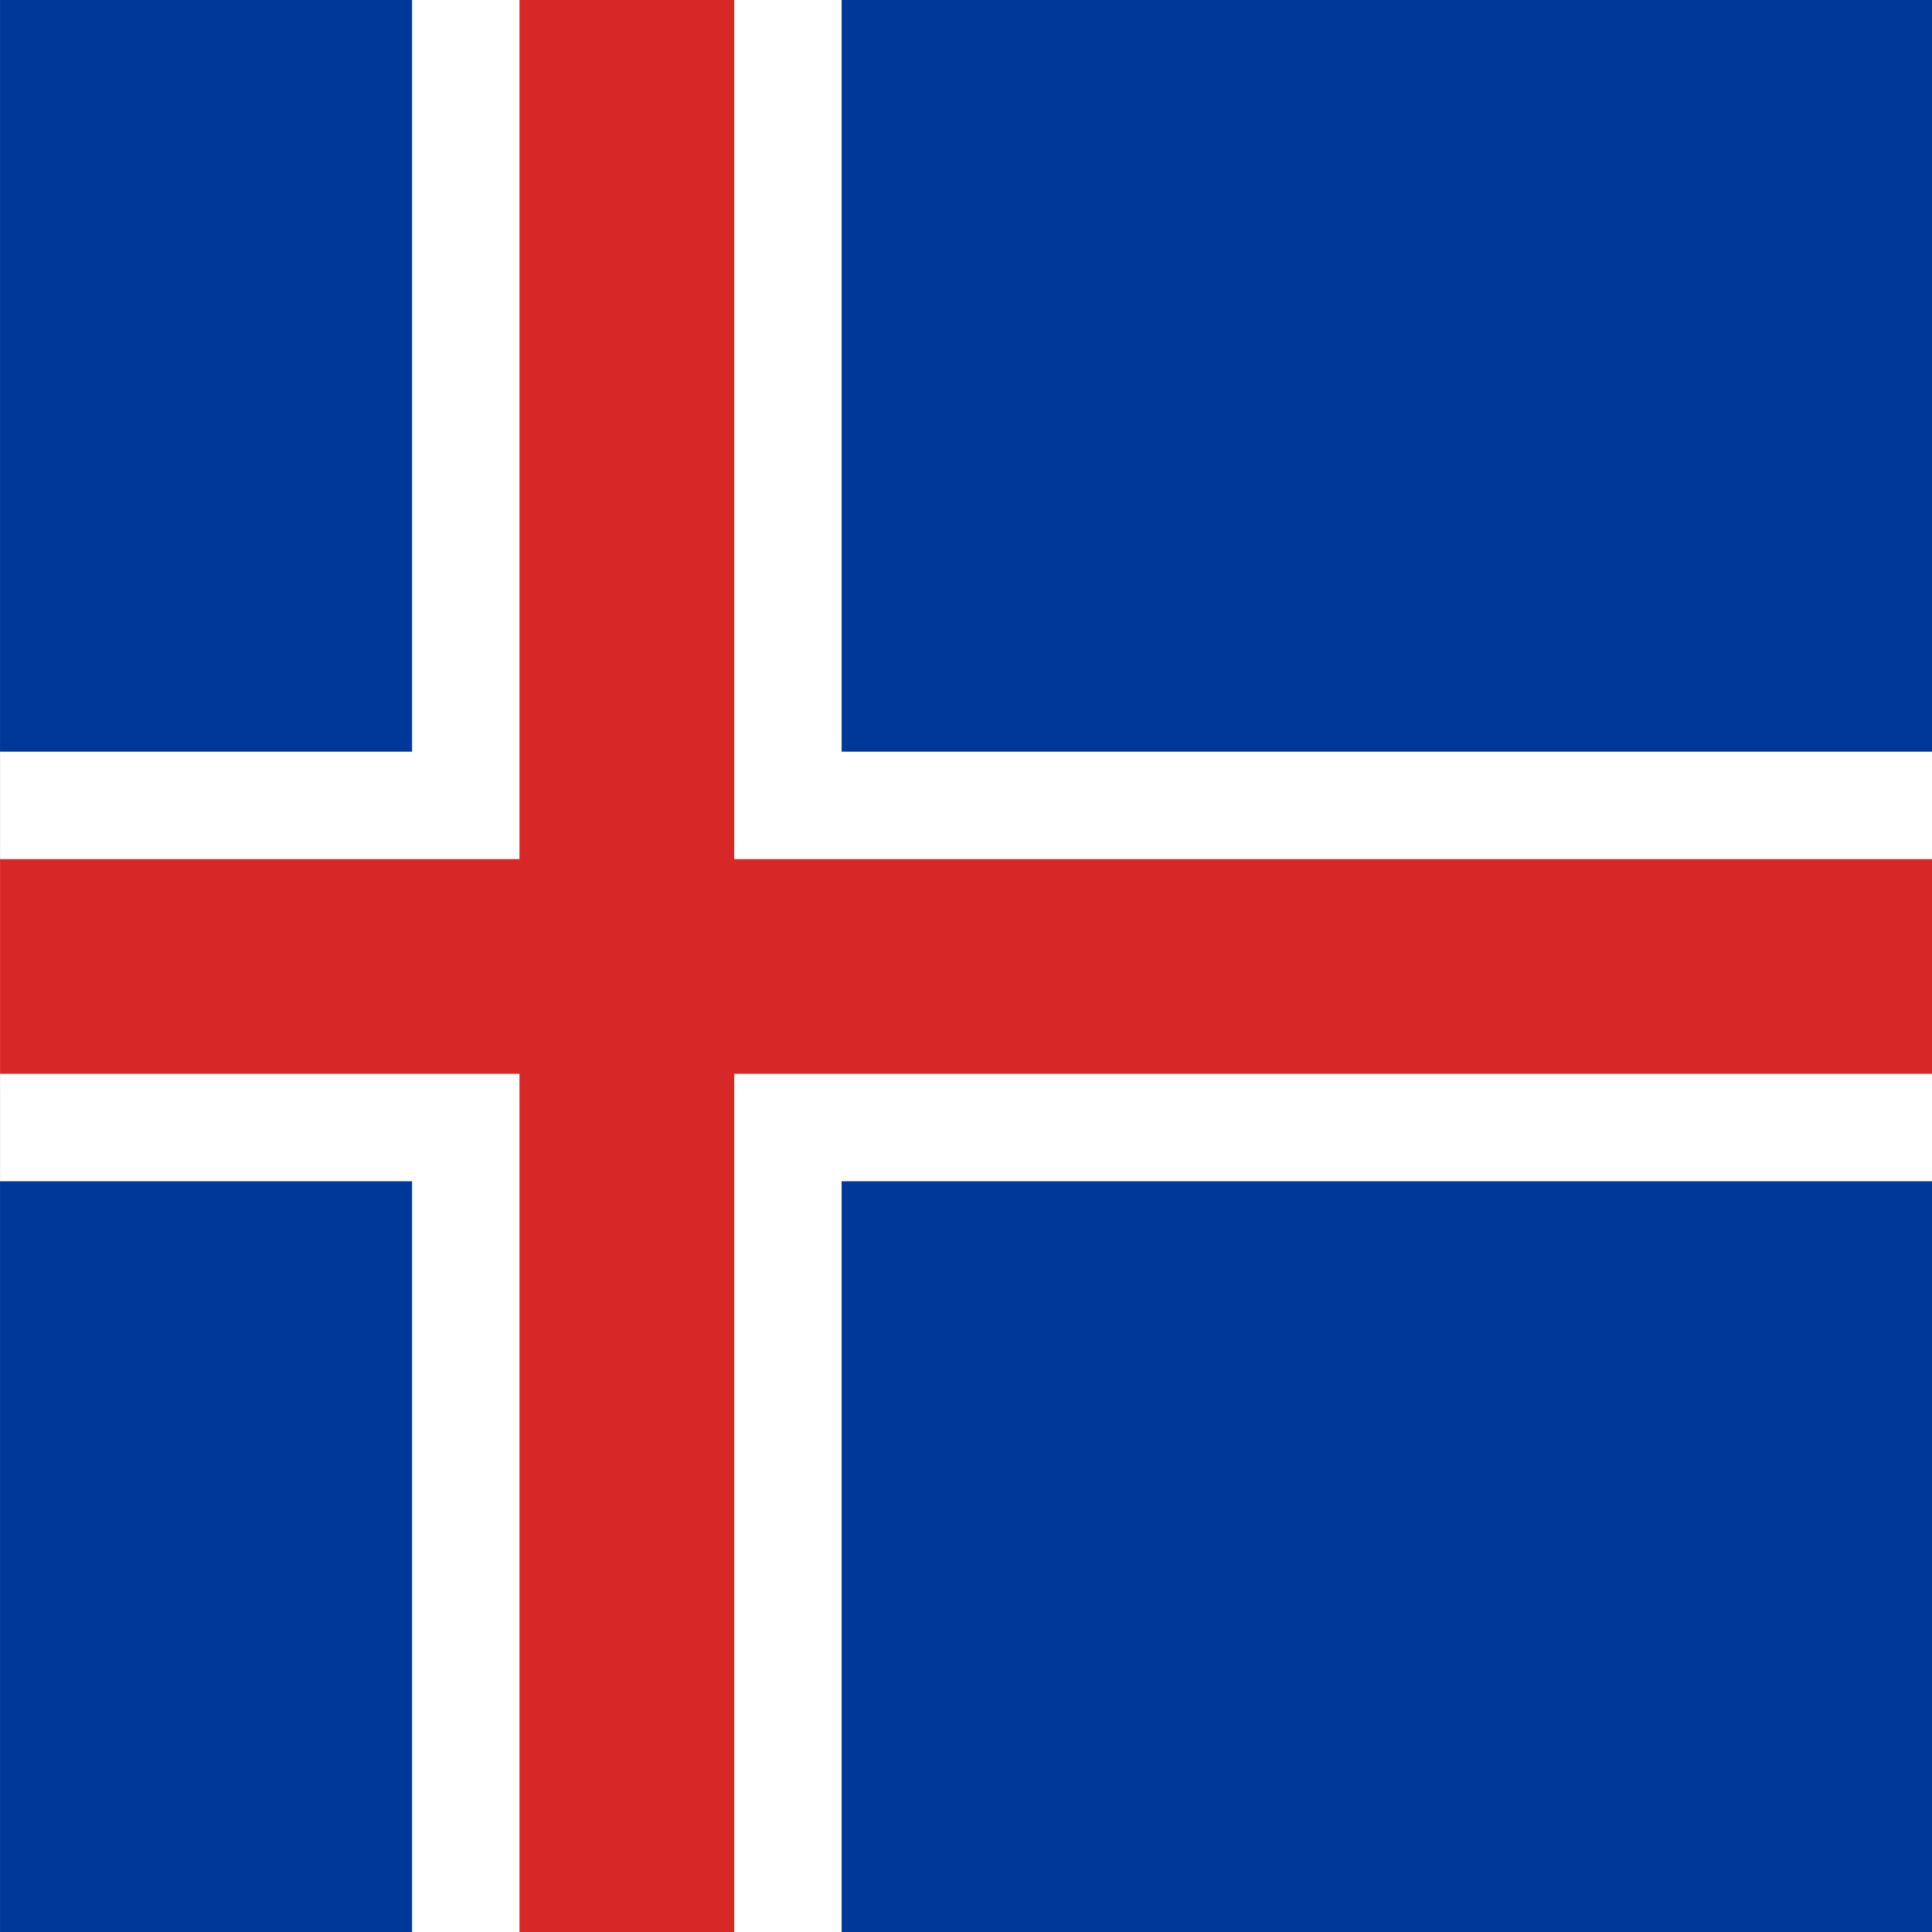 <?xml version="1.0" encoding="UTF-8"?> <svg xmlns="http://www.w3.org/2000/svg" id="flag-icons-is" viewBox="0 0 512 512"><rect x="0" y="0" width="512" height="512" fill="#808080" stroke="none"/><defs><clipPath id="a"><path fill-opacity=".7" d="M85.4 0h486v486h-486z"></path></clipPath></defs><g fill-rule="evenodd" stroke-width="0" clip-path="url(#a)" transform="translate(-90) scale(1.054)"><path fill="#003897" d="M0 0h675v486H0z"></path><path fill="#fff" d="M0 189h189V0h108v189h378v108H297v189H189V297H0V189z"></path><path fill="#d72828" d="M0 216h216V0h54v216h405v54H270v216h-54V270H0v-54z"></path></g></svg> 